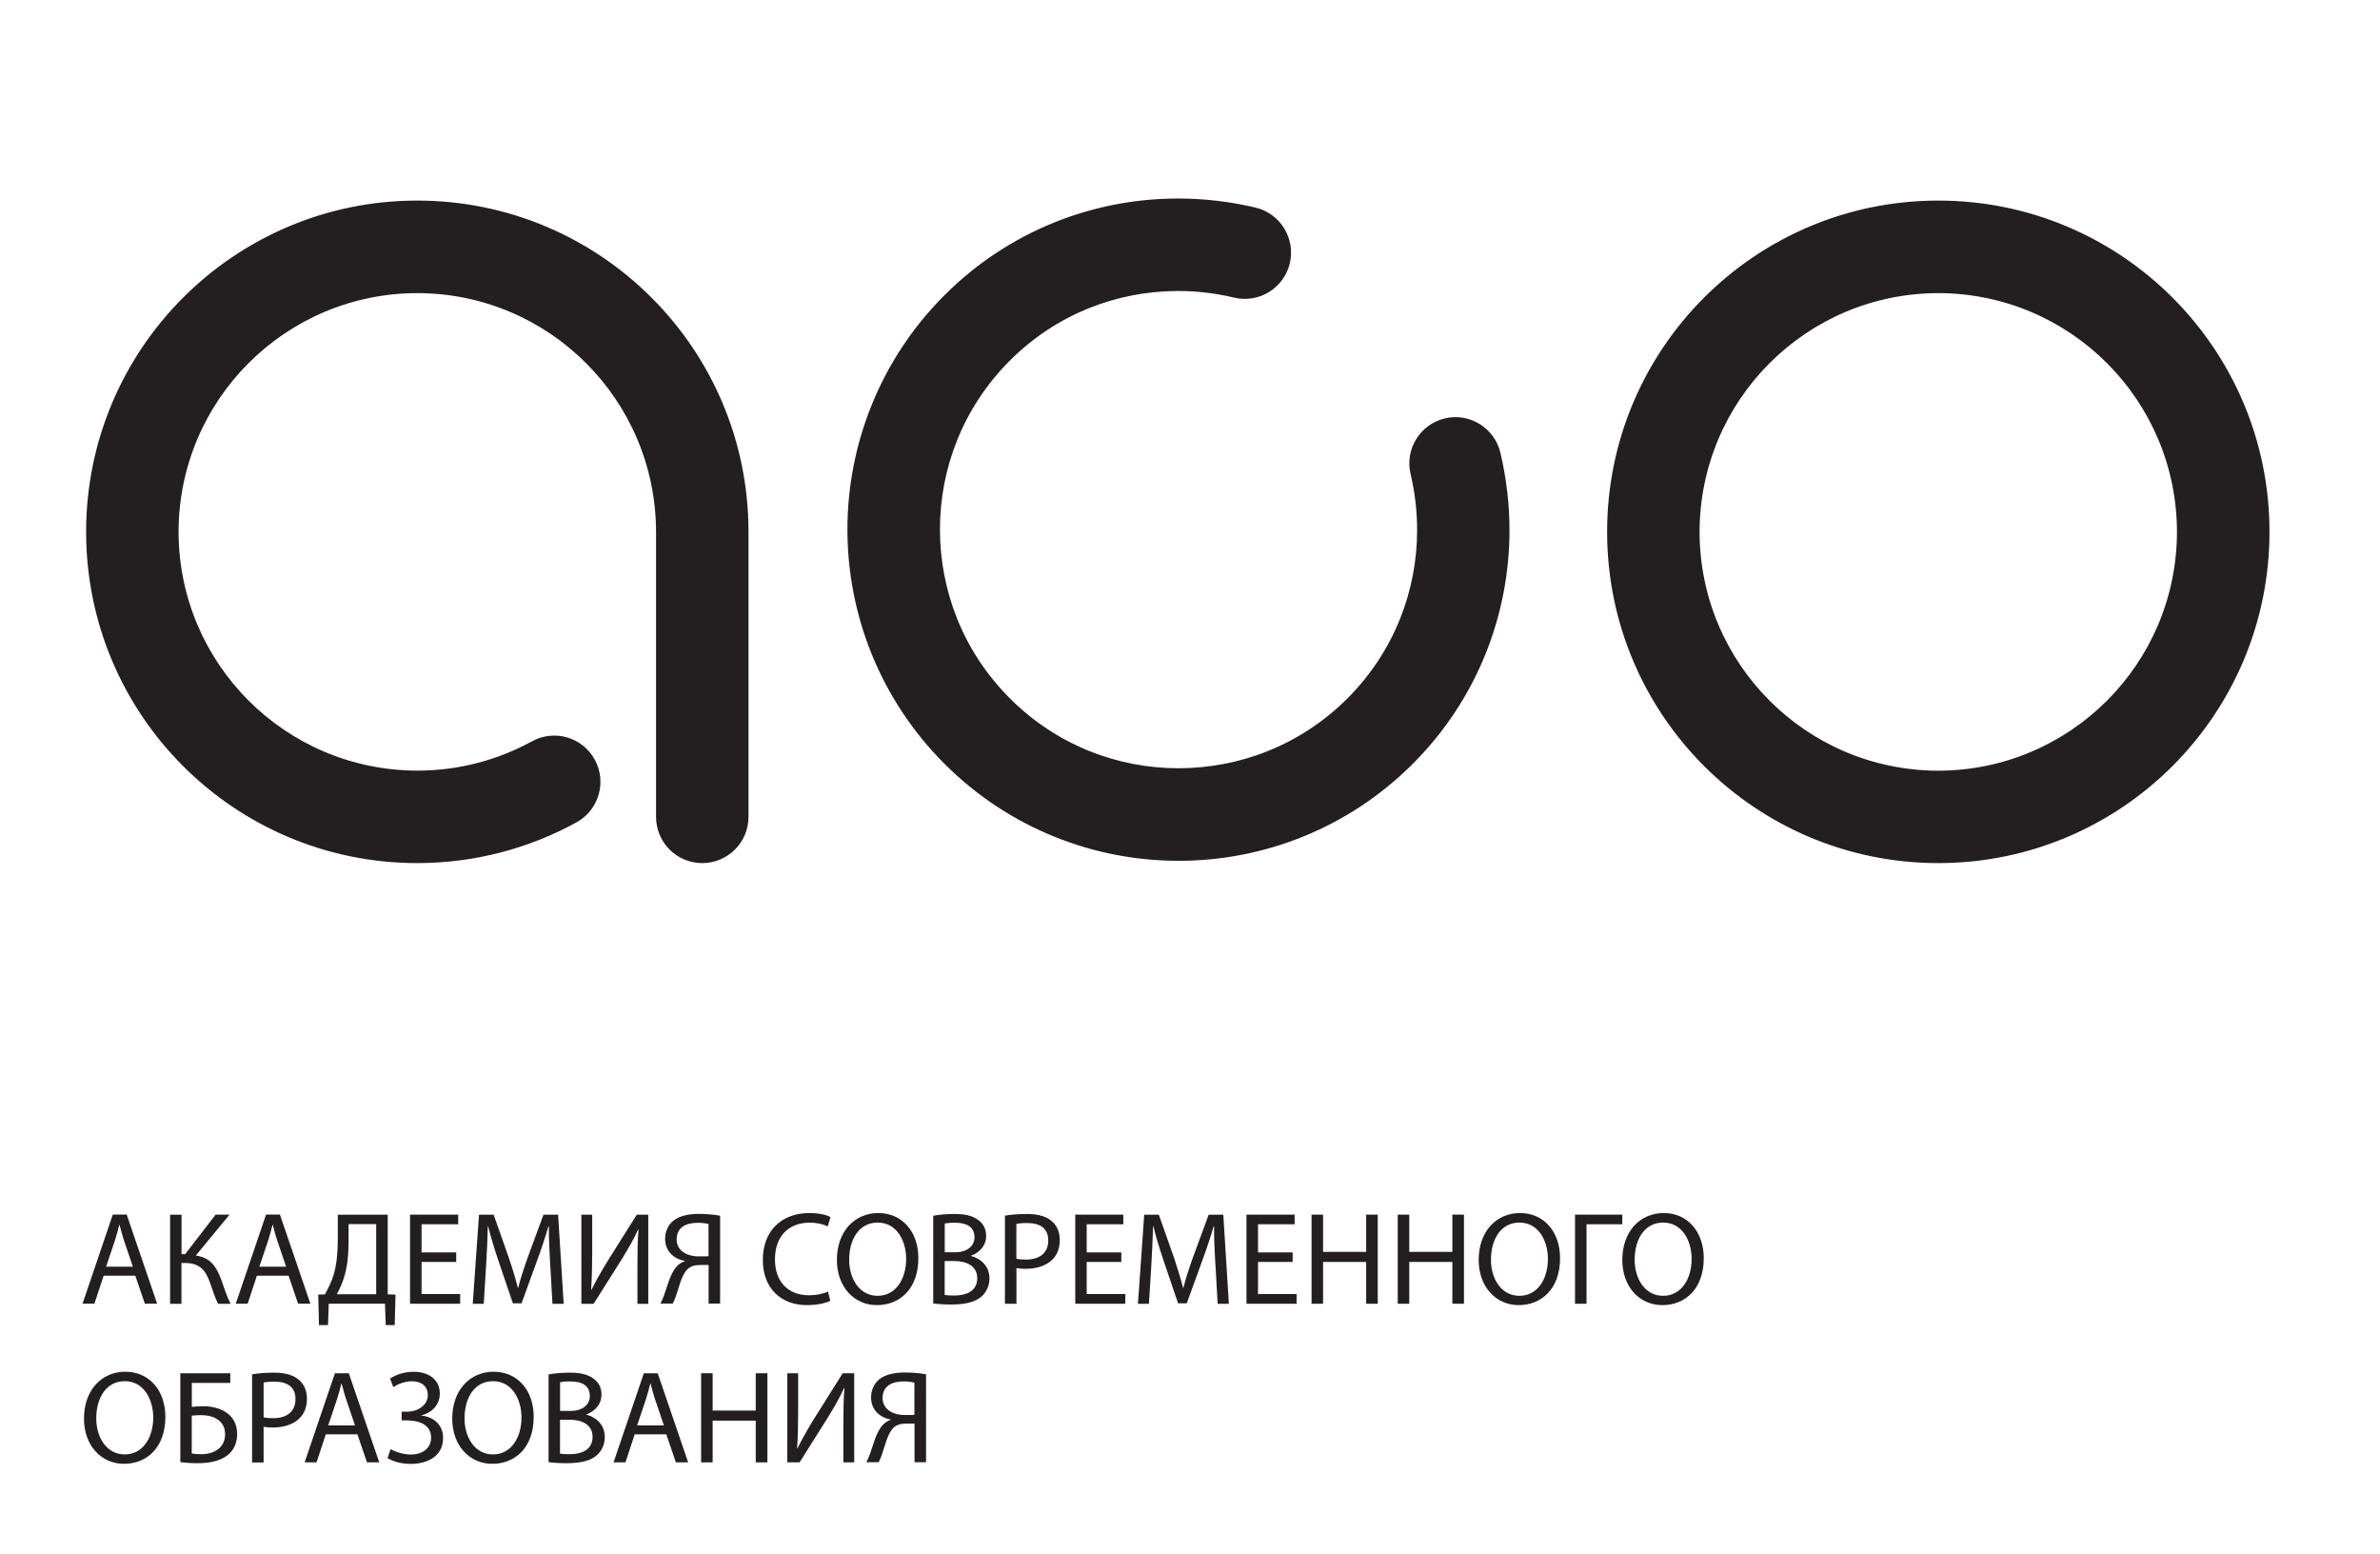 <?xml version="1.0" encoding="UTF-8"?> <svg xmlns="http://www.w3.org/2000/svg" width="1538" height="1004" viewBox="0 0 1538 1004" fill="none"><path d="M933.761 270.31C917.693 274.105 907.736 290.174 911.531 306.243C914.341 318.073 915.77 330.247 915.77 342.373C915.77 381.904 900.835 421.041 870.768 451.206C840.553 481.372 801.268 496.307 761.639 496.357C722.108 496.357 682.774 481.372 652.608 451.206C622.393 420.991 607.458 381.707 607.408 342.126C607.408 302.497 622.393 263.212 652.558 232.997C682.675 202.88 721.763 188.044 761.343 187.995C773.419 187.995 785.594 189.424 797.473 192.283C813.492 196.128 829.61 186.22 833.504 170.151C837.3 154.083 827.392 137.965 811.373 134.12C795.008 130.226 778.151 128.254 761.392 128.254C706.827 128.205 651.967 149.055 610.316 190.755C568.617 232.455 547.619 287.414 547.619 342.126C547.619 396.839 568.617 451.749 610.316 493.448C652.016 535.198 706.975 556.195 761.639 556.146H761.885C816.499 556.146 871.31 535.148 912.961 493.498C954.661 451.847 975.51 396.938 975.461 342.422C975.461 325.614 973.44 308.855 969.596 292.54C965.8 276.471 949.731 266.515 933.663 270.31M269.669 129.585C151.47 129.585 55.699 225.406 55.649 343.605C55.649 461.853 151.47 557.625 269.669 557.625C306.834 557.625 342.028 548.062 372.539 531.304C386.981 523.368 392.255 505.18 384.319 490.737C376.383 476.295 358.244 470.972 343.753 478.957C321.769 490.984 296.631 497.885 269.669 497.885C184.495 497.737 115.537 428.828 115.39 343.605C115.537 258.431 184.495 189.473 269.669 189.375C354.843 189.473 423.801 258.431 423.949 343.605V527.755C423.949 544.267 437.306 557.625 453.819 557.625C470.331 557.625 483.689 544.267 483.689 527.755V343.605C483.689 225.406 387.917 129.635 269.669 129.585ZM1252.57 497.934C1167.35 497.786 1098.44 428.829 1098.29 343.654C1098.44 258.48 1167.35 189.523 1252.57 189.375C1337.75 189.523 1406.66 258.48 1406.8 343.654C1406.66 428.829 1337.75 497.786 1252.57 497.934ZM1252.57 129.585C1134.32 129.585 1038.55 225.406 1038.55 343.605C1038.55 461.804 1134.37 557.625 1252.57 557.625C1370.77 557.625 1466.59 461.804 1466.59 343.605C1466.59 225.406 1370.77 129.585 1252.57 129.585Z" fill="#231F20"></path><path d="M85.863 818.373L80.244 801.811C78.963 798.065 78.125 794.614 77.237 791.312H77.09C76.252 794.713 75.315 798.213 74.181 801.712L68.562 818.373H85.913M66.985 824.189L61.021 842.278H53.331L72.9 784.707H81.871L101.538 842.278H93.602L87.441 824.189H67.034H66.985Z" fill="#231F20"></path><path d="M117.311 784.755V810.288H119.627L139.343 784.755H148.314L126.528 811.175C135.992 812.457 139.689 818.273 142.695 826.061C144.815 831.926 146.441 837.25 149.004 842.376H140.97C138.9 838.433 137.323 833.307 135.745 828.821C133.084 821.23 129.436 816.006 119.677 816.006H117.261V842.376H109.917V784.805H117.261" fill="#231F20"></path><path d="M184.89 818.373L179.271 801.811C177.989 798.065 177.151 794.614 176.264 791.312H176.116C175.278 794.713 174.342 798.213 173.208 801.712L167.589 818.373H184.939M166.011 824.189L160.047 842.278H152.358L171.926 784.707H180.897L200.564 842.278H192.628L186.467 824.189H166.061H166.011Z" fill="#231F20"></path><path d="M225.259 801.711C225.259 810.929 224.421 818.717 222.351 825.223C221.168 829.215 219.344 833.06 217.668 836.165H243.102V790.867H225.259V801.711ZM250.545 784.755V836.264L255.573 836.412L255.08 856.128H249.264L248.771 842.277H212.444L211.951 856.128H206.134L205.642 836.412L209.979 836.264C212.099 832.321 214.267 828.131 215.598 823.646C217.57 816.991 218.309 809.302 218.309 799.395V784.805H250.496L250.545 784.755Z" fill="#231F20"></path><path d="M294.806 815.316H272.428V836.067H297.369V842.327H264.985V784.755H296.087V790.966H272.428V809.154H294.806V815.316Z" fill="#231F20"></path><path d="M355.533 817.042C355.089 809.007 354.596 799.346 354.695 792.199H354.449C352.477 798.952 350.111 806.198 347.203 814.084L337.049 842.032H331.43L322.114 814.626C319.403 806.494 317.086 799.1 315.46 792.249H315.262C315.065 799.445 314.671 809.057 314.129 817.682L312.601 842.377H305.503L309.545 784.806H319.009L328.817 812.655C331.233 819.753 333.155 826.062 334.634 832.026H334.88C336.31 826.21 338.38 819.901 340.943 812.655L351.195 784.806H360.659L364.257 842.377H357.012L355.582 817.091" fill="#231F20"></path><path d="M382.693 784.755V809.006C382.693 818.076 382.496 825.667 382.003 833.356L382.151 833.454C385.059 827.49 388.657 821.23 392.847 814.428L411.479 784.805H418.922V842.376H411.922V817.879C411.922 808.563 412.021 801.711 412.612 794.466L412.366 794.367C409.556 800.676 405.613 807.33 401.67 813.738L383.63 842.376H375.694V784.805H382.693" fill="#231F20"></path><path d="M457.86 790.817C456.578 790.472 454.212 790.029 450.86 790.029C443.516 790.029 437.256 792.838 437.256 800.774C437.256 807.675 443.418 811.717 451.55 811.717C454.015 811.717 456.43 811.717 457.86 811.618V790.768M426.708 842.326C427.546 840.798 428.335 838.974 429.025 837.101C431.489 830.546 433.066 822.511 437.749 817.779C439.129 816.399 440.805 815.364 442.53 814.871V814.625C435.432 813.442 429.813 808.316 429.813 800.429C429.813 795.401 431.884 791.36 435.087 788.698C438.686 785.79 444.305 784.262 451.6 784.262C456.48 784.262 461.606 784.705 465.352 785.445V842.227H457.909V817.286H452.438C448.839 817.286 446.227 818.075 444.157 820.096C440.214 824.138 438.587 832.567 436.566 838.038C435.975 839.467 435.531 840.699 434.693 842.227H426.757L426.708 842.326Z" fill="#231F20"></path><path d="M536.626 840.404C533.915 841.785 528.443 843.214 521.395 843.214C505.178 843.214 492.954 832.863 492.954 813.985C492.954 795.106 505.178 783.72 523.021 783.72C530.218 783.72 534.703 785.248 536.675 786.283L534.9 792.346C532.091 790.966 528.049 789.931 523.268 789.931C509.762 789.931 500.791 798.557 500.791 813.689C500.791 827.786 508.924 836.855 522.923 836.855C527.457 836.855 532.042 835.919 535.048 834.44L536.576 840.306" fill="#231F20"></path><path d="M548.753 813.886C548.753 826.209 555.407 837.201 567.139 837.201C578.87 837.201 585.573 826.357 585.573 813.295C585.573 801.859 579.609 789.882 567.188 789.882C554.767 789.882 548.753 801.218 548.753 813.886ZM593.46 812.9C593.46 832.715 581.433 843.214 566.695 843.214C551.957 843.214 540.817 831.433 540.817 813.985C540.817 795.698 552.204 783.72 567.582 783.72C582.961 783.72 593.46 795.747 593.46 812.851V812.9Z" fill="#231F20"></path><path d="M610.514 836.659C611.943 836.906 614.112 837.004 616.724 837.004C624.414 837.004 631.511 834.195 631.511 825.815C631.511 817.978 624.759 814.725 616.626 814.725H610.464V836.659M610.514 809.056H617.267C625.104 809.056 629.737 804.965 629.737 799.395C629.737 792.643 624.611 789.981 617.069 789.981C613.668 789.981 611.697 790.227 610.514 790.474V809.007V809.056ZM603.071 785.496C606.324 784.805 611.45 784.312 616.675 784.312C624.118 784.312 628.899 785.594 632.497 788.502C635.504 790.72 637.278 794.171 637.278 798.656C637.278 804.226 633.582 809.056 627.519 811.274V811.472C632.99 812.852 639.398 817.337 639.398 825.914C639.398 830.892 637.426 834.638 634.518 837.448C630.526 841.145 624.019 842.82 614.605 842.82C609.479 842.82 605.535 842.475 603.071 842.13V785.496Z" fill="#231F20"></path><path d="M656.797 813.197C658.423 813.64 660.444 813.788 662.958 813.788C671.929 813.788 677.4 809.451 677.4 801.466C677.4 793.481 672.028 790.178 663.796 790.178C660.543 790.178 658.078 790.425 656.797 790.77V813.148M649.403 785.397C653.002 784.805 657.684 784.312 663.648 784.312C670.993 784.312 676.365 786.038 679.816 789.094C682.97 791.854 684.843 795.994 684.843 801.121C684.843 806.247 683.315 810.437 680.407 813.443C676.464 817.633 670.056 819.752 662.81 819.752C660.592 819.752 658.522 819.654 656.846 819.26V842.328H649.403V785.446V785.397Z" fill="#231F20"></path><path d="M724.622 815.316H702.244V836.067H727.185V842.327H694.851V784.755H725.904V790.966H702.244V809.154H724.622V815.316Z" fill="#231F20"></path><path d="M785.396 817.042C784.953 809.007 784.46 799.346 784.558 792.199H784.312C782.34 798.952 779.974 806.198 777.066 814.084L766.912 842.032H761.293L751.977 814.626C749.266 806.494 746.95 799.1 745.323 792.249H745.126C744.929 799.445 744.534 809.057 743.992 817.682L742.464 842.377H735.366L739.408 784.806H748.872L758.681 812.655C761.047 819.753 763.018 826.062 764.497 832.026H764.743C766.173 826.21 768.243 819.901 770.806 812.655L781.059 784.806H790.522L794.121 842.377H786.875L785.445 817.091" fill="#231F20"></path><path d="M835.327 815.316H812.949V836.067H837.89V842.327H805.506V784.755H836.609V790.966H812.949V809.154H835.327V815.316Z" fill="#231F20"></path><path d="M854.996 784.755V808.809H882.845V784.755H890.337V842.327H882.845V815.316H854.996V842.327H847.553V784.755H854.996Z" fill="#231F20"></path><path d="M910.693 784.755V808.809H938.542V784.755H946.034V842.327H938.542V815.316H910.693V842.327H903.25V784.755H910.693Z" fill="#231F20"></path><path d="M963.483 813.886C963.483 826.209 970.137 837.201 981.868 837.201C993.599 837.201 1000.3 826.357 1000.3 813.295C1000.3 801.859 994.339 789.882 981.917 789.882C969.496 789.882 963.483 801.218 963.483 813.886ZM1008.14 812.9C1008.14 832.715 996.113 843.214 981.424 843.214C966.736 843.214 955.547 831.433 955.547 813.985C955.547 795.698 966.884 783.72 982.262 783.72C997.641 783.72 1008.14 795.747 1008.14 812.851V812.9Z" fill="#231F20"></path><path d="M1048.36 784.755V790.966H1025.25V842.327H1017.8V784.755H1048.36Z" fill="#231F20"></path><path d="M1056.35 813.886C1056.35 826.209 1063 837.201 1074.73 837.201C1086.46 837.201 1093.17 826.357 1093.17 813.295C1093.17 801.859 1087.2 789.882 1074.78 789.882C1062.36 789.882 1056.35 801.218 1056.35 813.886ZM1101 812.9C1101 832.715 1088.98 843.214 1074.24 843.214C1059.5 843.214 1048.36 831.433 1048.36 813.985C1048.36 795.698 1059.75 783.72 1075.13 783.72C1090.5 783.72 1101 795.747 1101 812.851V812.9Z" fill="#231F20"></path><path d="M62.203 916.36C62.203 928.683 68.858 939.675 80.589 939.675C92.32 939.675 99.023 928.831 99.023 915.769C99.023 904.333 93.059 892.356 80.638 892.356C68.217 892.356 62.203 903.693 62.203 916.36ZM106.861 915.424C106.861 935.238 94.834 945.737 80.145 945.737C65.457 945.737 54.268 933.957 54.268 916.508C54.268 898.221 65.604 886.244 80.983 886.244C96.362 886.244 106.861 898.271 106.861 915.374V915.424Z" fill="#231F20"></path><path d="M123.966 939.084C125.691 939.429 127.663 939.528 130.177 939.528C134.81 939.528 139.493 938.098 142.302 935.092C144.274 933.021 145.457 930.212 145.457 926.614C145.457 922.178 143.584 919.171 140.774 917.199C137.768 915.129 133.923 914.291 129.832 914.291C128.107 914.291 125.79 914.439 123.917 914.636V939.084M148.809 887.23V893.49H123.966V908.968C125.741 908.721 129.191 908.524 131.064 908.524C136.535 908.524 141.908 909.707 145.901 912.369C150.238 915.178 153.245 919.713 153.245 926.466C153.245 931.838 151.47 935.93 148.464 938.936C143.781 943.57 135.993 945.344 128.156 945.344C122.931 945.344 119.037 944.999 116.523 944.654V887.23H148.809Z" fill="#231F20"></path><path d="M170.347 915.671C171.974 916.115 173.995 916.262 176.509 916.262C185.479 916.262 190.951 911.925 190.951 903.94C190.951 895.955 185.578 892.652 177.346 892.652C174.093 892.652 171.629 892.899 170.347 893.244V915.622M162.904 887.92C166.503 887.329 171.185 886.836 177.149 886.836C184.494 886.836 189.866 888.561 193.317 891.617C196.471 894.377 198.344 898.518 198.344 903.644C198.344 908.77 196.816 912.96 193.908 915.967C189.965 920.156 183.557 922.276 176.311 922.276C174.093 922.276 172.023 922.177 170.347 921.783V944.851H162.904V887.97V887.92Z" fill="#231F20"></path><path d="M229.398 920.896L223.779 904.334C222.497 900.588 221.659 897.138 220.772 893.835H220.624C219.786 897.236 218.85 900.736 217.716 904.236L212.097 920.896H229.447M210.52 926.712L204.556 944.802H196.866L216.435 887.23H225.405L245.072 944.802H237.137L230.975 926.712H210.569H210.52Z" fill="#231F20"></path><path d="M252.122 890.632C256.065 888.069 261.093 886.294 267.303 886.294C277.309 886.294 284.21 891.519 284.21 900.392C284.21 907.489 279.084 912.862 272.331 914.39V914.587C280.464 915.425 286.329 920.749 286.329 929.029C286.329 941.007 275.978 945.788 265.479 945.788C260.255 945.788 254.783 944.704 250.446 942.042L252.417 936.226C255.473 938 260.6 939.725 265.332 939.725C273.859 939.725 278.591 935.092 278.591 928.783C278.591 920.157 270.31 917.693 262.966 917.693H259.565V912.073H262.966C270.556 912.073 276.471 907.391 276.471 901.476C276.471 895.561 272.38 892.406 266.12 892.406C261.783 892.406 257.248 894.181 254.143 896.153L252.072 890.681" fill="#231F20"></path><path d="M300.18 916.36C300.18 928.683 306.834 939.675 318.565 939.675C330.296 939.675 337 928.831 337 915.769C337 904.333 331.036 892.356 318.615 892.356C306.193 892.356 300.18 903.693 300.18 916.36ZM344.886 915.424C344.886 935.238 332.86 945.737 318.122 945.737C303.384 945.737 292.244 933.957 292.244 916.508C292.244 898.221 303.63 886.244 319.009 886.244C334.388 886.244 344.886 898.271 344.886 915.374V915.424Z" fill="#231F20"></path><path d="M361.94 939.183C363.37 939.429 365.539 939.528 368.151 939.528C375.84 939.528 382.938 936.718 382.938 928.339C382.938 920.501 376.185 917.248 368.052 917.248H361.891V939.183M361.94 911.58H368.693C376.53 911.58 381.164 907.489 381.164 901.919C381.164 895.166 376.038 892.504 368.496 892.504C365.095 892.504 363.123 892.751 361.94 892.997V911.53V911.58ZM354.498 888.019C357.751 887.329 362.877 886.836 368.102 886.836C375.545 886.836 380.326 888.118 383.924 891.026C386.931 893.244 388.705 896.645 388.705 901.18C388.705 906.749 385.008 911.58 378.946 913.798V913.995C384.417 915.375 390.825 919.861 390.825 928.437C390.825 933.416 388.853 937.162 385.945 939.971C381.952 943.668 375.446 945.344 366.032 945.344C360.905 945.344 356.962 944.999 354.498 944.654V888.019Z" fill="#231F20"></path><path d="M429.025 920.896L423.406 904.334C422.124 900.588 421.286 897.138 420.399 893.835H420.251C419.413 897.236 418.477 900.736 417.343 904.236L411.724 920.896H429.074M410.147 926.712L404.182 944.802H396.493L416.062 887.23H425.032L444.699 944.802H436.764L430.602 926.712H410.196H410.147Z" fill="#231F20"></path><path d="M460.522 887.23V911.334H488.371V887.23H495.912V944.802H488.371V917.84H460.522V944.802H453.079V887.23H460.522Z" fill="#231F20"></path><path d="M515.778 887.23V911.481C515.778 920.551 515.63 928.142 515.088 935.831L515.235 935.93C518.144 929.965 521.742 923.705 525.931 916.854L544.563 887.23H552.006V944.802H545.007V920.304C545.007 910.989 545.105 904.137 545.697 896.891L545.451 896.793C542.641 903.102 538.698 909.756 534.754 916.164L516.714 944.802H508.778V887.23H515.778Z" fill="#231F20"></path><path d="M590.944 893.293C589.663 892.948 587.247 892.504 583.945 892.504C576.601 892.504 570.341 895.314 570.341 903.25C570.341 910.15 576.502 914.192 584.586 914.192C587.05 914.192 589.465 914.192 590.895 914.094V893.244M559.792 944.802C560.63 943.274 561.419 941.45 562.109 939.577C564.574 933.021 566.151 924.987 570.834 920.255C572.214 918.875 573.89 917.84 575.615 917.347V917.1C568.517 915.917 562.898 910.791 562.898 902.905C562.898 897.877 564.968 893.835 568.172 891.174C571.77 888.265 577.389 886.737 584.684 886.737C589.564 886.737 594.69 887.181 598.436 887.92V944.703H590.993V919.762H585.522C581.924 919.762 579.262 920.551 577.241 922.572C573.298 926.613 571.672 935.042 569.651 940.513C569.059 941.943 568.616 943.175 567.778 944.703H559.842L559.792 944.802Z" fill="#231F20"></path></svg> 